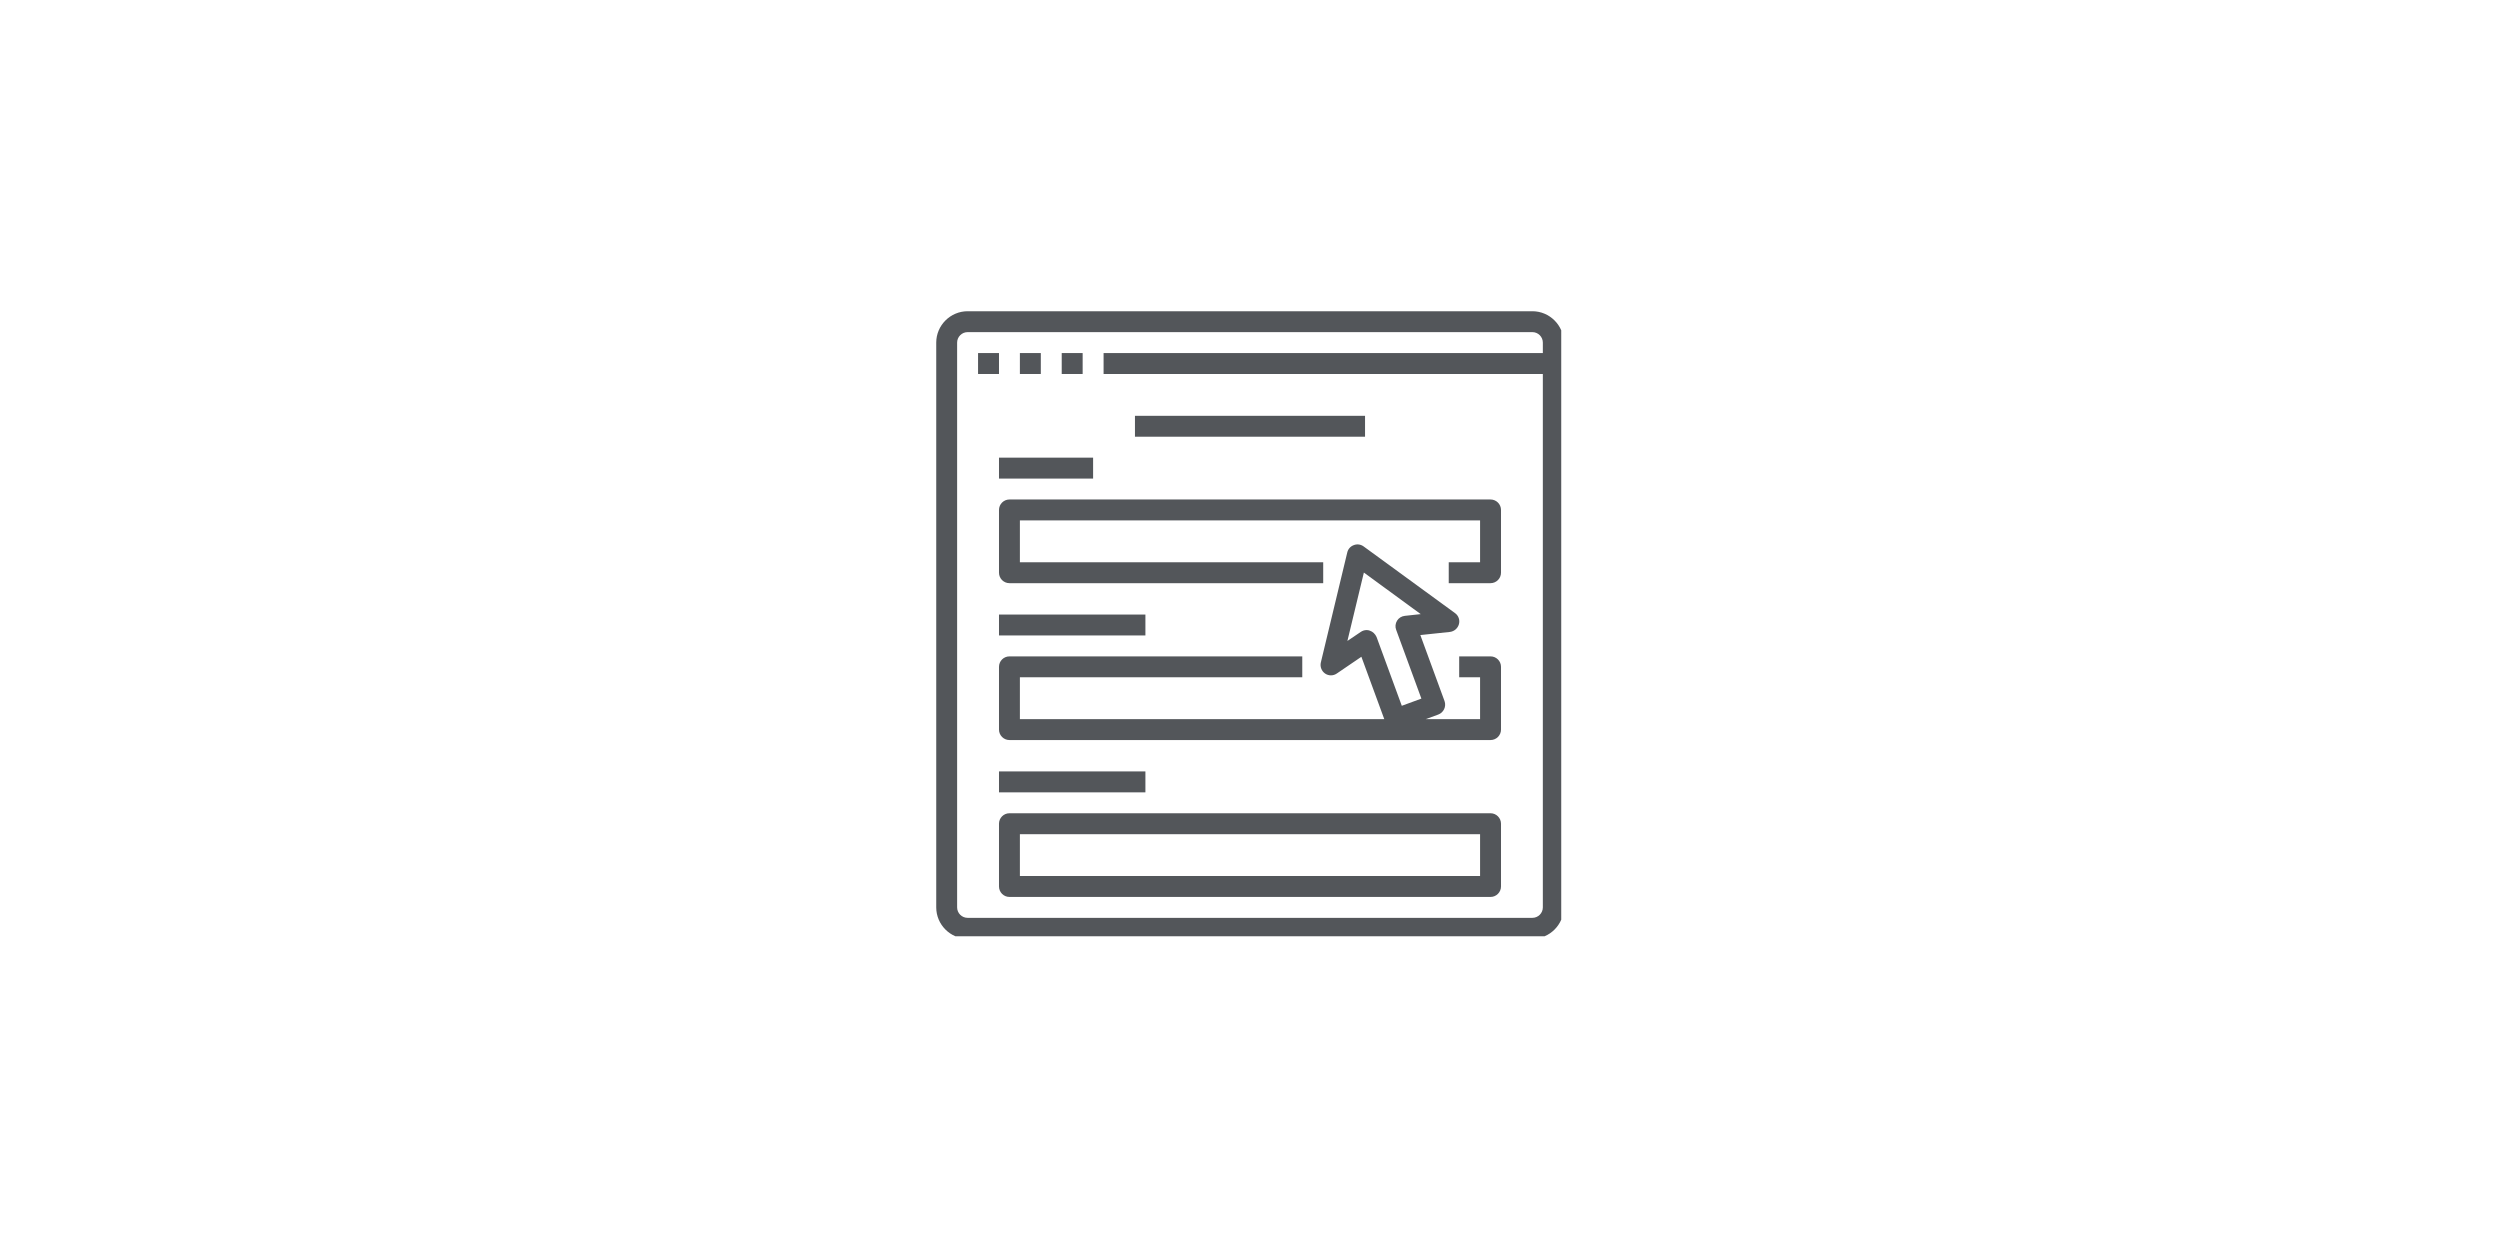 <svg xmlns="http://www.w3.org/2000/svg" xmlns:xlink="http://www.w3.org/1999/xlink" width="400" zoomAndPan="magnify" viewBox="0 0 300 150" height="200" preserveAspectRatio="xMidYMid meet" version="1.0"><defs><clipPath id="ae0a336964"><path d="M 112.348 37.348 L 187.348 37.348 L 187.348 112.348 L 112.348 112.348 Z M 112.348 37.348 " clip-rule="nonzero"/></clipPath></defs><rect x="-30" width="360" fill="#ffffff" y="-15" height="180" fill-opacity="1"/><rect x="-30" width="360" fill="#ffffff" y="-15" height="180" fill-opacity="1"/><path fill="#53565a" d="M 117.367 42.367 L 119.879 42.367 L 119.879 44.879 L 117.367 44.879 Z M 117.367 42.367 " fill-opacity="1" fill-rule="nonzero"/><path fill="#53565a" d="M 122.387 42.367 L 124.898 42.367 L 124.898 44.879 L 122.387 44.879 Z M 122.387 42.367 " fill-opacity="1" fill-rule="nonzero"/><path fill="#53565a" d="M 127.406 42.367 L 129.918 42.367 L 129.918 44.879 L 127.406 44.879 Z M 127.406 42.367 " fill-opacity="1" fill-rule="nonzero"/><g clip-path="url(#ae0a336964)"><path fill="#53565a" d="M 183.887 37.348 L 116.113 37.348 C 114.043 37.348 112.348 39.043 112.348 41.113 L 112.348 108.887 C 112.348 110.957 114.043 112.652 116.113 112.652 L 183.887 112.652 C 185.957 112.652 187.652 110.957 187.652 108.887 L 187.652 41.113 C 187.652 39.043 185.957 37.348 183.887 37.348 Z M 185.141 42.367 L 132.43 42.367 L 132.43 44.879 L 185.141 44.879 L 185.141 108.887 C 185.141 109.578 184.578 110.141 183.887 110.141 L 116.113 110.141 C 115.422 110.141 114.855 109.578 114.855 108.887 L 114.855 41.113 C 114.855 40.422 115.422 39.855 116.113 39.855 L 183.887 39.855 C 184.578 39.855 185.141 40.422 185.141 41.113 Z M 185.141 42.367 " fill-opacity="1" fill-rule="nonzero"/></g><path fill="#53565a" d="M 136.195 49.898 L 163.805 49.898 L 163.805 52.406 L 136.195 52.406 Z M 136.195 49.898 " fill-opacity="1" fill-rule="nonzero"/><path fill="#53565a" d="M 119.879 61.195 L 119.879 68.723 C 119.879 69.414 120.441 69.98 121.133 69.98 L 158.785 69.98 L 158.785 67.469 L 122.387 67.469 L 122.387 62.449 L 177.609 62.449 L 177.609 67.469 L 173.848 67.469 L 173.848 69.98 L 178.867 69.98 C 179.555 69.98 180.121 69.414 180.121 68.723 L 180.121 61.195 C 180.121 60.504 179.555 59.938 178.867 59.938 L 121.133 59.938 C 120.441 59.938 119.879 60.504 119.879 61.195 Z M 119.879 61.195 " fill-opacity="1" fill-rule="nonzero"/><path fill="#53565a" d="M 119.879 54.918 L 131.172 54.918 L 131.172 57.43 L 119.879 57.43 Z M 119.879 54.918 " fill-opacity="1" fill-rule="nonzero"/><path fill="#53565a" d="M 119.879 73.746 L 137.449 73.746 L 137.449 76.254 L 119.879 76.254 Z M 119.879 73.746 " fill-opacity="1" fill-rule="nonzero"/><path fill="#53565a" d="M 178.867 78.766 L 175.102 78.766 L 175.102 81.273 L 177.609 81.273 L 177.609 86.297 L 171.086 86.297 L 172.59 85.746 C 173.234 85.512 173.578 84.789 173.344 84.129 L 170.441 76.207 L 173.988 75.832 C 174.504 75.77 174.93 75.406 175.07 74.906 C 175.211 74.402 175.023 73.871 174.598 73.57 L 163.633 65.57 C 163.289 65.32 162.848 65.258 162.457 65.414 C 162.062 65.555 161.766 65.883 161.672 66.293 L 158.504 79.484 C 158.379 79.988 158.582 80.523 159.004 80.82 C 159.43 81.117 159.992 81.117 160.418 80.82 L 163.367 78.812 L 166.113 86.297 L 122.387 86.297 L 122.387 81.273 L 156.273 81.273 L 156.273 78.766 L 121.133 78.766 C 120.441 78.766 119.879 79.328 119.879 80.02 L 119.879 87.551 C 119.879 88.242 120.441 88.805 121.133 88.805 L 178.867 88.805 C 179.555 88.805 180.121 88.242 180.121 87.551 L 180.121 80.02 C 180.121 79.328 179.555 78.766 178.867 78.766 Z M 164.371 75.676 C 164.246 75.625 164.117 75.609 163.992 75.609 C 163.742 75.609 163.492 75.691 163.289 75.832 L 161.688 76.914 L 163.664 68.707 L 170.488 73.695 L 168.574 73.902 C 168.184 73.949 167.852 74.152 167.648 74.48 C 167.445 74.812 167.398 75.219 167.539 75.578 L 170.566 83.832 L 168.215 84.695 L 165.188 76.441 C 165.027 76.082 164.746 75.801 164.371 75.676 Z M 164.371 75.676 " fill-opacity="1" fill-rule="nonzero"/><path fill="#53565a" d="M 119.879 92.57 L 137.449 92.57 L 137.449 95.082 L 119.879 95.082 Z M 119.879 92.57 " fill-opacity="1" fill-rule="nonzero"/><path fill="#53565a" d="M 178.867 97.59 L 121.133 97.59 C 120.441 97.59 119.879 98.156 119.879 98.848 L 119.879 106.375 C 119.879 107.066 120.441 107.633 121.133 107.633 L 178.867 107.633 C 179.555 107.633 180.121 107.066 180.121 106.375 L 180.121 98.848 C 180.121 98.156 179.555 97.59 178.867 97.59 Z M 177.609 105.121 L 122.387 105.121 L 122.387 100.102 L 177.609 100.102 Z M 177.609 105.121 " fill-opacity="1" fill-rule="nonzero"/></svg>